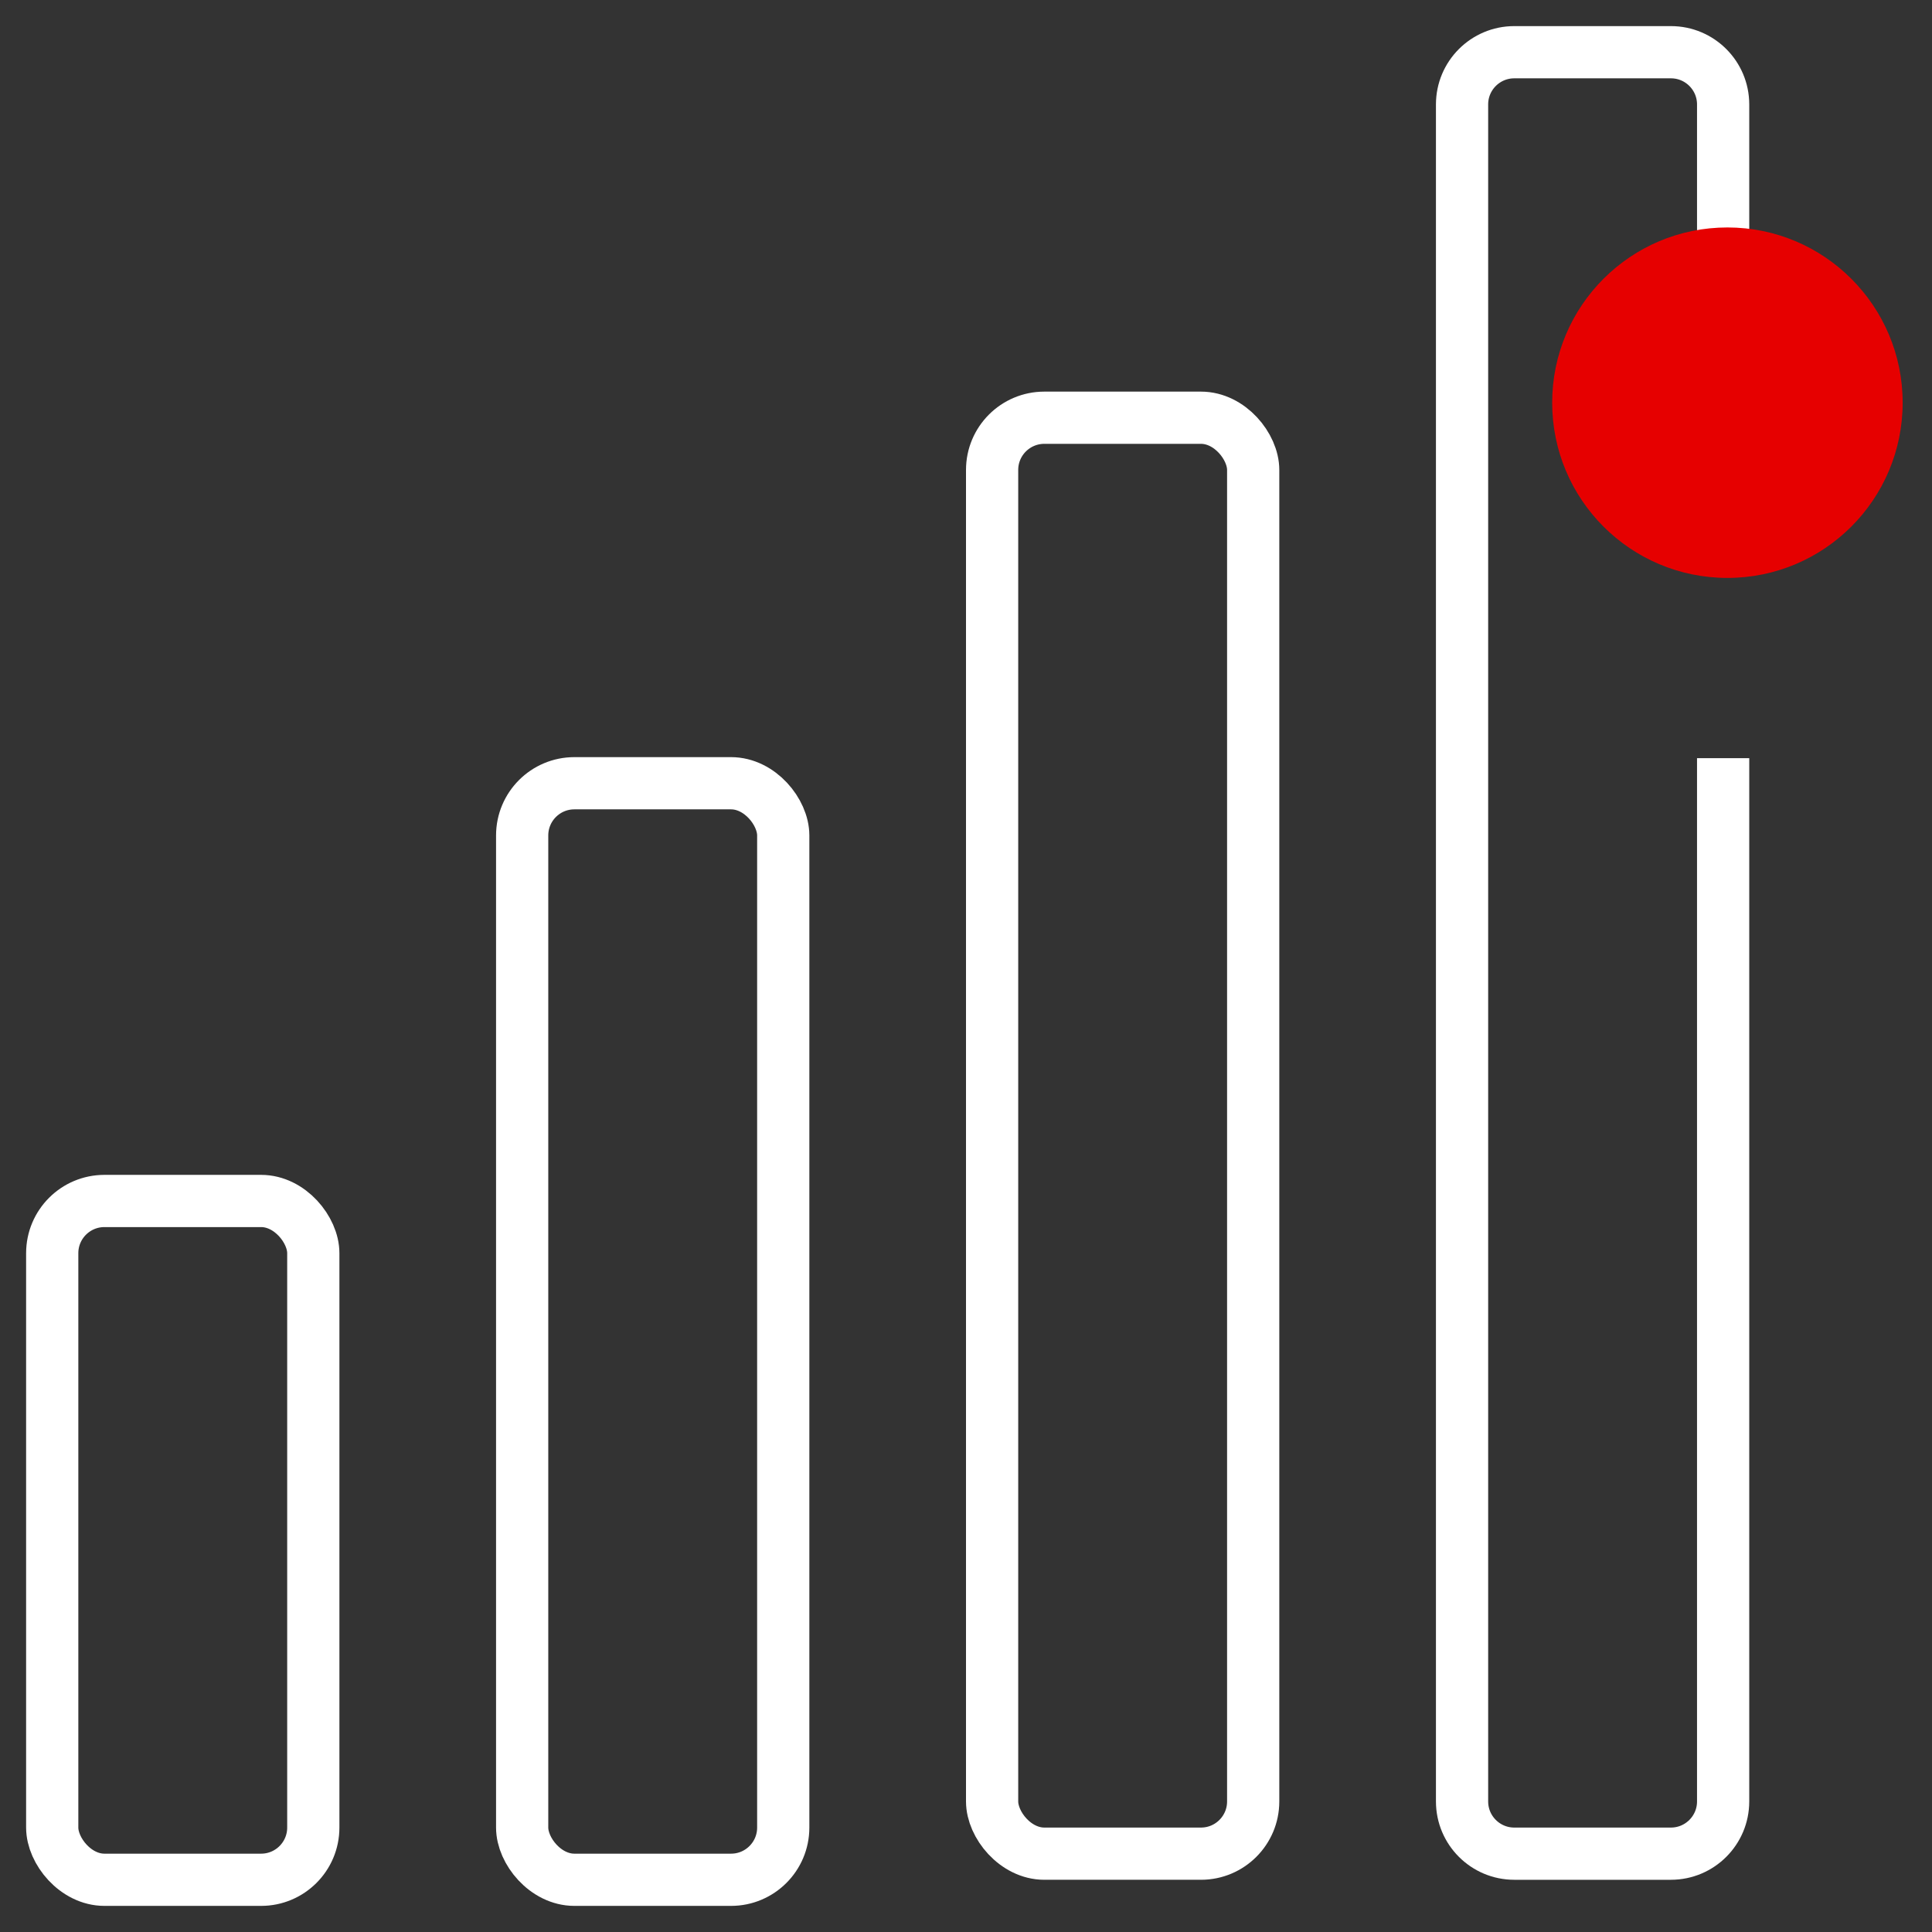 <svg width="37" height="37" viewBox="0 0 37 37" fill="none" xmlns="http://www.w3.org/2000/svg">
<rect x="0" y="0" width="37" height="37" fill="#333333" stroke="none"/>
<rect x="1" y="23" width="5" height="13" rx="1" stroke="white"/>
<rect x="10" y="15" width="5" height="21" rx="1" stroke="white"/>
<rect x="19" y="8" width="5" height="27.5" rx="1" stroke="white"/>
<path d="M33 9.625V2C33 1.448 32.552 1 32 1H29C28.448 1 28 1.448 28 2V34.5C28 35.052 28.448 35.5 29 35.5H32C32.552 35.5 33 35.052 33 34.5V14.52" stroke="white"/>
<circle cx="33.082" cy="7.712" r="3.356" fill="#E60000"/>
</svg>
